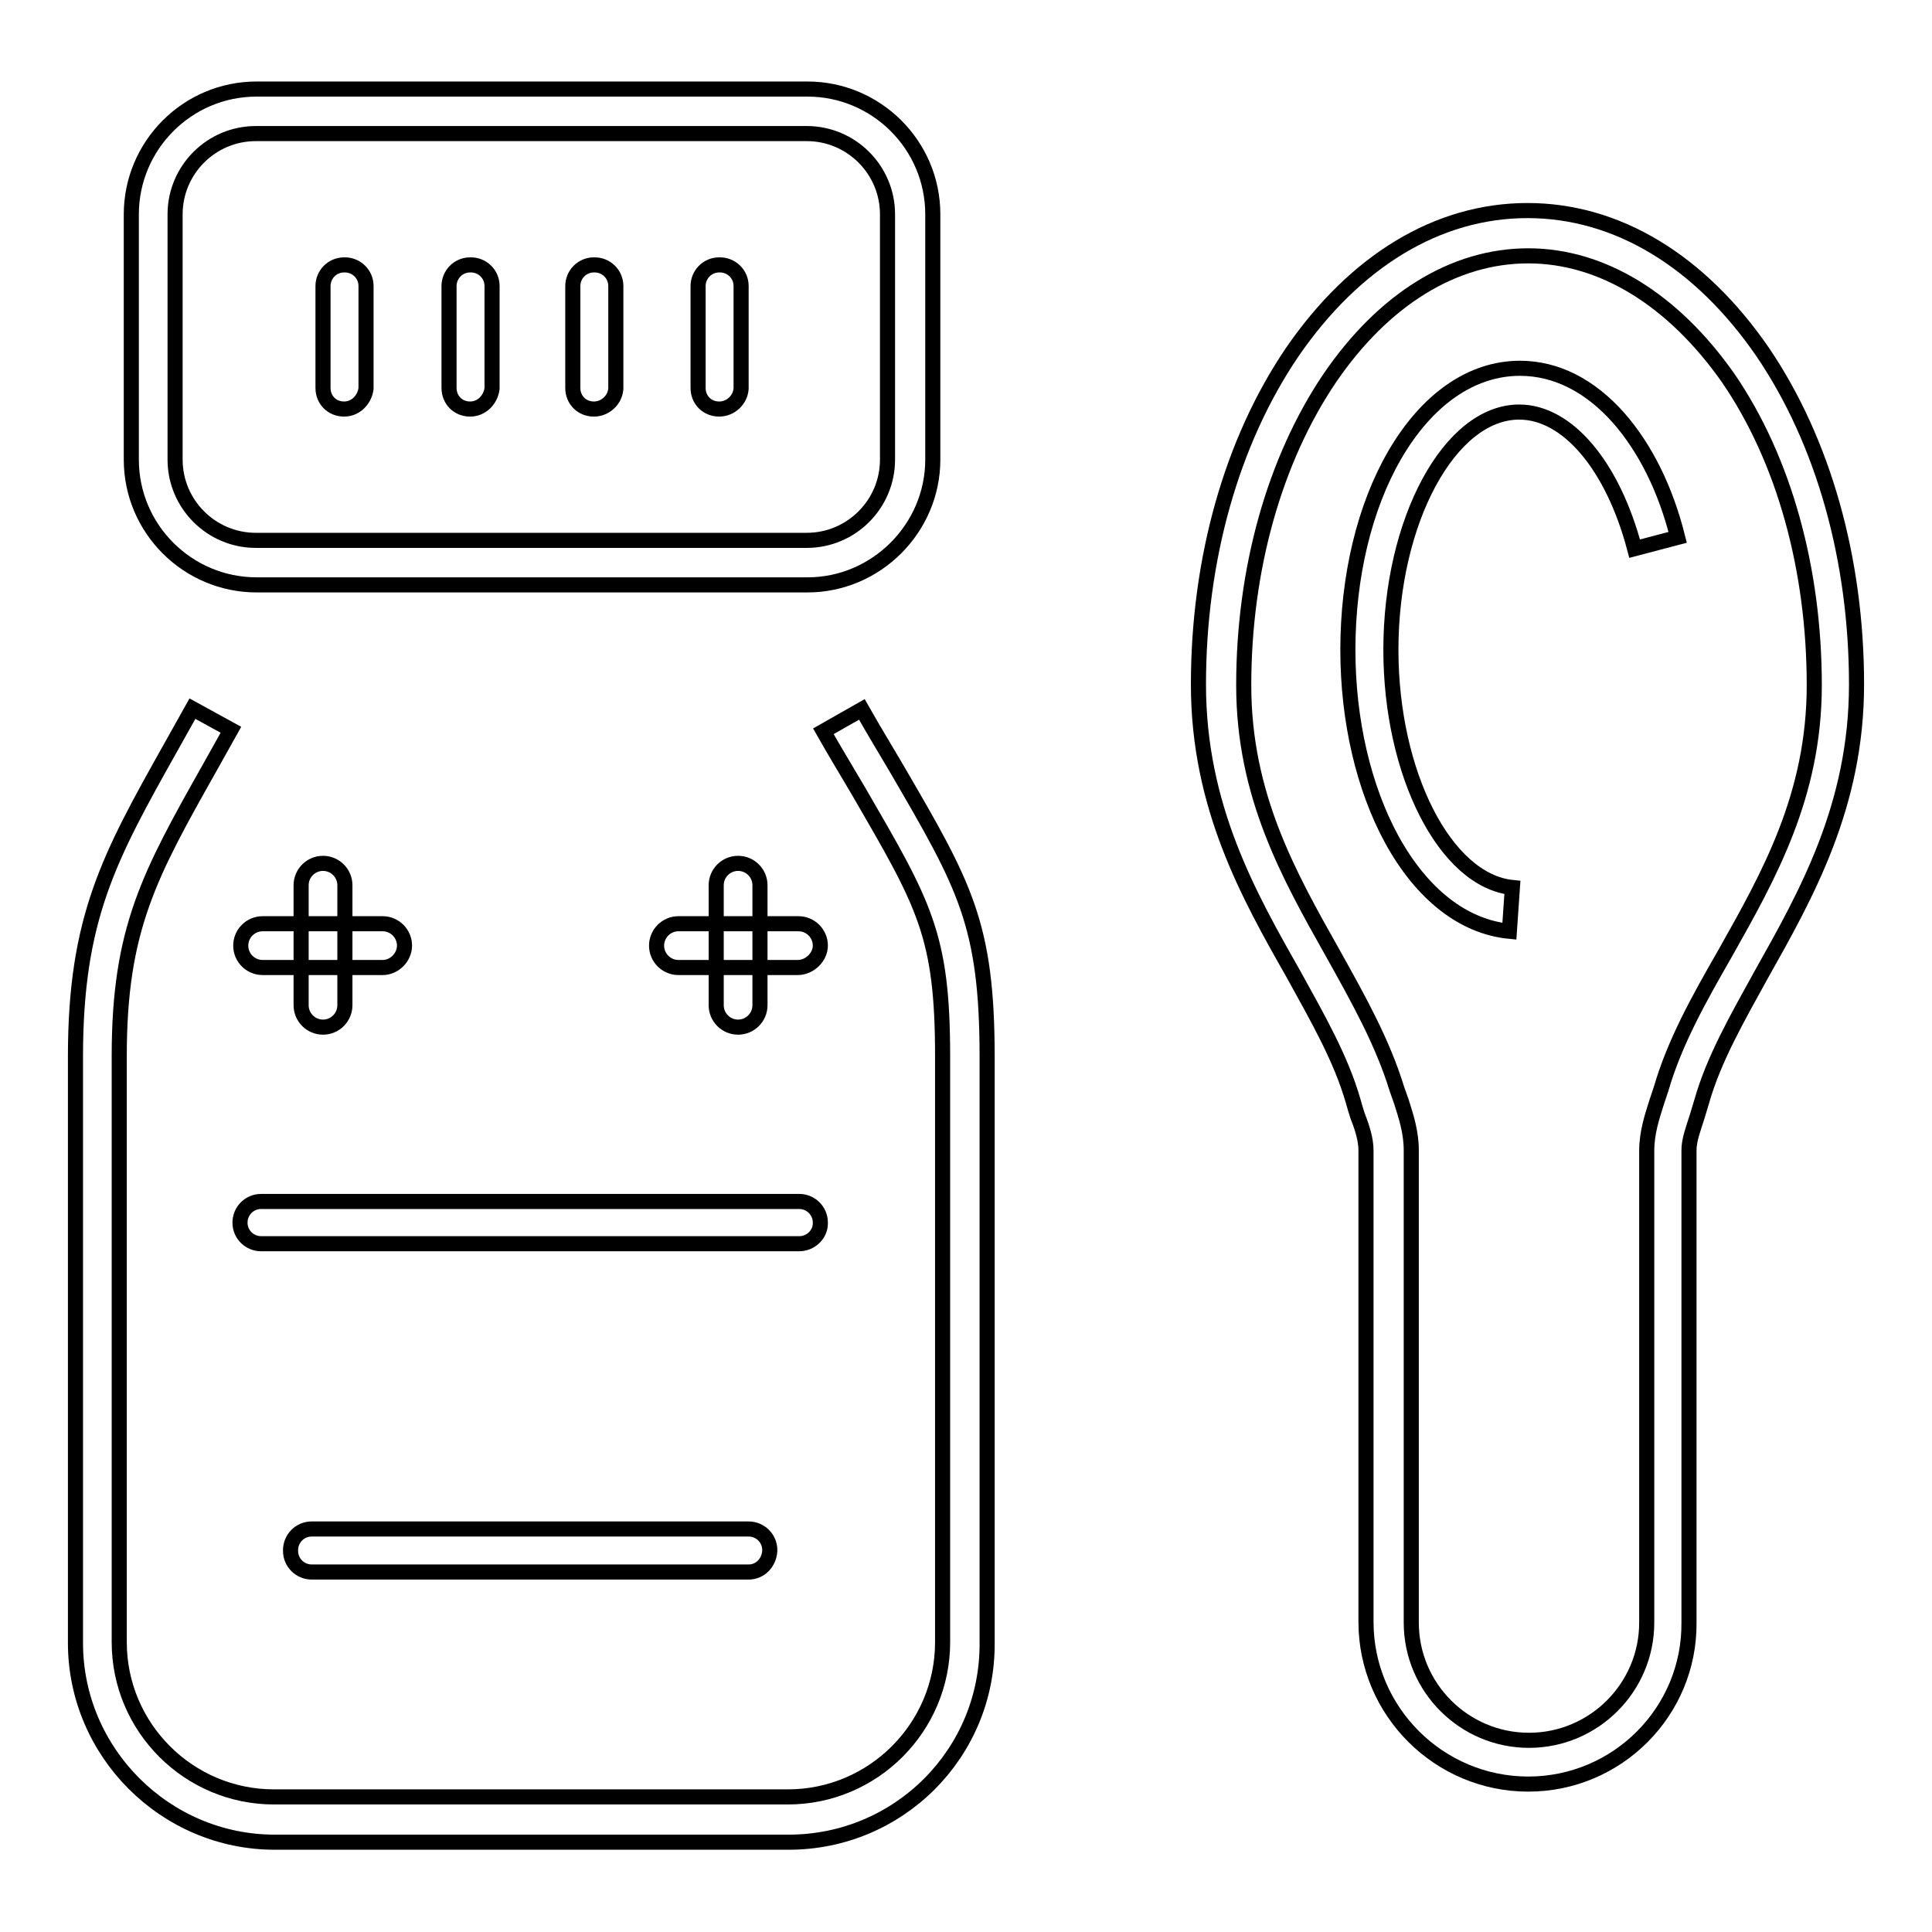 <?xml version="1.0" encoding="utf-8"?>
<!-- Svg Vector Icons : http://www.onlinewebfonts.com/icon -->
<!DOCTYPE svg PUBLIC "-//W3C//DTD SVG 1.1//EN" "http://www.w3.org/Graphics/SVG/1.1/DTD/svg11.dtd">
<svg version="1.1" xmlns="http://www.w3.org/2000/svg" xmlns:xlink="http://www.w3.org/1999/xlink" x="0px" y="0px" viewBox="0 0 256 256" enable-background="new 0 0 256 256" xml:space="preserve">
<g> <path stroke-width="2" fill-opacity="0" stroke="#000000"  d="M107,77.5h-73c-9.1,0-16.6-7.4-16.6-16.6V28.4c0-9.1,7.4-16.6,16.6-16.6h73c9.1,0,16.6,7.4,16.6,16.6v32.5 C123.6,70,116.1,77.5,107,77.5z M33.9,17.7c-5.9,0-10.7,4.8-10.7,10.7v32.5c0,5.9,4.8,10.7,10.7,10.7h73c5.9,0,10.7-4.8,10.7-10.7 V28.4c0-5.9-4.8-10.7-10.7-10.7H33.9z"/> <path stroke-width="2" fill-opacity="0" stroke="#000000"  d="M45.6,54.2L45.6,54.2c-1.6,0-2.8-1.2-2.8-2.8V37.9c0-1.5,1.2-2.8,2.8-2.8h0.1c1.5,0,2.8,1.2,2.8,2.8v13.6 C48.3,53,47.1,54.2,45.6,54.2z M62.3,54.2L62.3,54.2c-1.6,0-2.8-1.2-2.8-2.8V37.9c0-1.5,1.2-2.8,2.8-2.8h0.1c1.5,0,2.8,1.2,2.8,2.8 v13.6C65,53,63.8,54.2,62.3,54.2z M78.7,54.2L78.7,54.2c-1.6,0-2.8-1.2-2.8-2.8V37.9c0-1.5,1.2-2.8,2.8-2.8h0.1 c1.5,0,2.8,1.2,2.8,2.8v13.6C81.5,53,80.2,54.2,78.7,54.2z M95.3,54.2L95.3,54.2c-1.6,0-2.8-1.2-2.8-2.8V37.9 c0-1.5,1.2-2.8,2.8-2.8h0.1c1.5,0,2.8,1.2,2.8,2.8v13.6C98.1,53,96.8,54.2,95.3,54.2z M104.5,244.1H36.4 c-14.5,0-26.4-11.9-26.4-26.4v-77.7c0-18.4,4.5-26.5,12.7-41.1c0.9-1.6,1.8-3.2,2.8-5l5.1,2.8c-1,1.8-1.9,3.4-2.8,5 c-8,14.2-12,21.4-12,38.2v77.7c0,11.3,9.2,20.5,20.5,20.5h68.1c11.3,0,20.5-9.2,20.5-20.5v-77.6c0-16.1-2.4-20.1-11.1-35.1 c-1.4-2.4-3-5-4.7-8l5.1-2.9c1.7,3,3.3,5.6,4.7,8c8.9,15.3,11.9,20.4,11.9,38.1v77.6C130.9,232.3,119.1,244.1,104.5,244.1 L104.5,244.1z"/> <path stroke-width="2" fill-opacity="0" stroke="#000000"  d="M105.9,164.8H34.6c-1.5,0-2.8-1.2-2.8-2.8V162c0-1.5,1.2-2.8,2.8-2.8h71.3c1.5,0,2.8,1.2,2.8,2.8v0.1 C108.7,163.6,107.4,164.8,105.9,164.8z M99.2,208.3H41.3c-1.5,0-2.8-1.2-2.8-2.8v-0.1c0-1.5,1.2-2.8,2.8-2.8h57.9 c1.5,0,2.8,1.2,2.8,2.8v0.1C101.9,207.1,100.7,208.3,99.2,208.3z"/> <path stroke-width="2" fill-opacity="0" stroke="#000000"  d="M202.5,236.4c-11.8,0-21.5-9.6-21.5-21.5v-62.5c0-1.4-0.5-3-1.1-4.5c-0.2-0.6-0.4-1.3-0.6-2 c-1.6-5.6-4.7-11-7.9-16.8c-5.9-10.4-12.6-22.2-12.6-38.4c0-16.6,4.4-32.2,12.4-44c8.3-12.1,19.3-18.8,31.2-18.8 c11.9,0,22.9,6.7,31.2,18.8c8,11.8,12.4,27.4,12.4,44c0,16.1-6.7,27.9-12.6,38.4c-3.2,5.8-6.3,11.2-7.9,16.8 c-0.2,0.7-0.4,1.3-0.6,2c-0.5,1.6-1.1,3.1-1.1,4.5V215C223.9,226.8,214.3,236.4,202.5,236.4L202.5,236.4z M202.5,33.9 c-9.9,0-19.2,5.8-26.3,16.2c-7.3,10.8-11.4,25.3-11.4,40.7c0,14.6,6,25.2,11.8,35.5c3.4,6.1,6.6,11.8,8.5,18 c0.2,0.6,0.4,1.1,0.6,1.7c0.6,1.9,1.3,4,1.3,6.4V215c0,8.6,7,15.6,15.6,15.6c8.6,0,15.6-7,15.6-15.6v-62.5c0-2.4,0.7-4.5,1.3-6.4 c0.2-0.6,0.4-1.2,0.6-1.8c1.8-6.2,5-11.9,8.5-18c5.8-10.3,11.8-20.9,11.8-35.5c0-15.4-4-29.9-11.4-40.7 C221.7,39.7,212.3,33.9,202.5,33.9z"/> <path stroke-width="2" fill-opacity="0" stroke="#000000"  d="M200,123.4c-6.1-0.6-11.6-4.9-15.6-12.2c-3.7-6.8-5.8-15.7-5.8-25.1c0-9.7,2.2-18.9,6.2-25.8 c4.3-7.4,10.2-11.5,16.6-11.5c4.8,0,9.3,2.3,13.1,6.6c3.5,4,6.2,9.4,7.8,15.8l-5.7,1.5c-2.9-11-8.9-18.1-15.3-18.1 c-9.2,0-17,14.4-17,31.5c0,16.4,7.2,30.6,16.1,31.5L200,123.4L200,123.4z M50.7,128.2H34.8c-1.6,0-2.9-1.3-2.9-2.9 c0-1.6,1.3-2.9,2.9-2.9h15.9c1.6,0,2.9,1.3,2.9,2.9C53.6,126.8,52.3,128.2,50.7,128.2z"/> <path stroke-width="2" fill-opacity="0" stroke="#000000"  d="M45.7,117.3v15.9c0,1.6-1.3,2.9-2.9,2.9c-1.6,0-2.9-1.3-2.9-2.9v-15.9c0-1.6,1.3-2.9,2.9-2.9 C44.4,114.4,45.7,115.7,45.7,117.3z M105.7,128.2H89.9c-1.6,0-2.9-1.3-2.9-2.9c0-1.6,1.3-2.9,2.9-2.9h15.9c1.6,0,2.9,1.3,2.9,2.9 C108.7,126.8,107.3,128.2,105.7,128.2z"/> <path stroke-width="2" fill-opacity="0" stroke="#000000"  d="M100.7,117.3v15.9c0,1.6-1.3,2.9-2.9,2.9c-1.6,0-2.9-1.3-2.9-2.9v-15.9c0-1.6,1.3-2.9,2.9-2.9 C99.4,114.4,100.7,115.7,100.7,117.3z"/></g>
</svg>